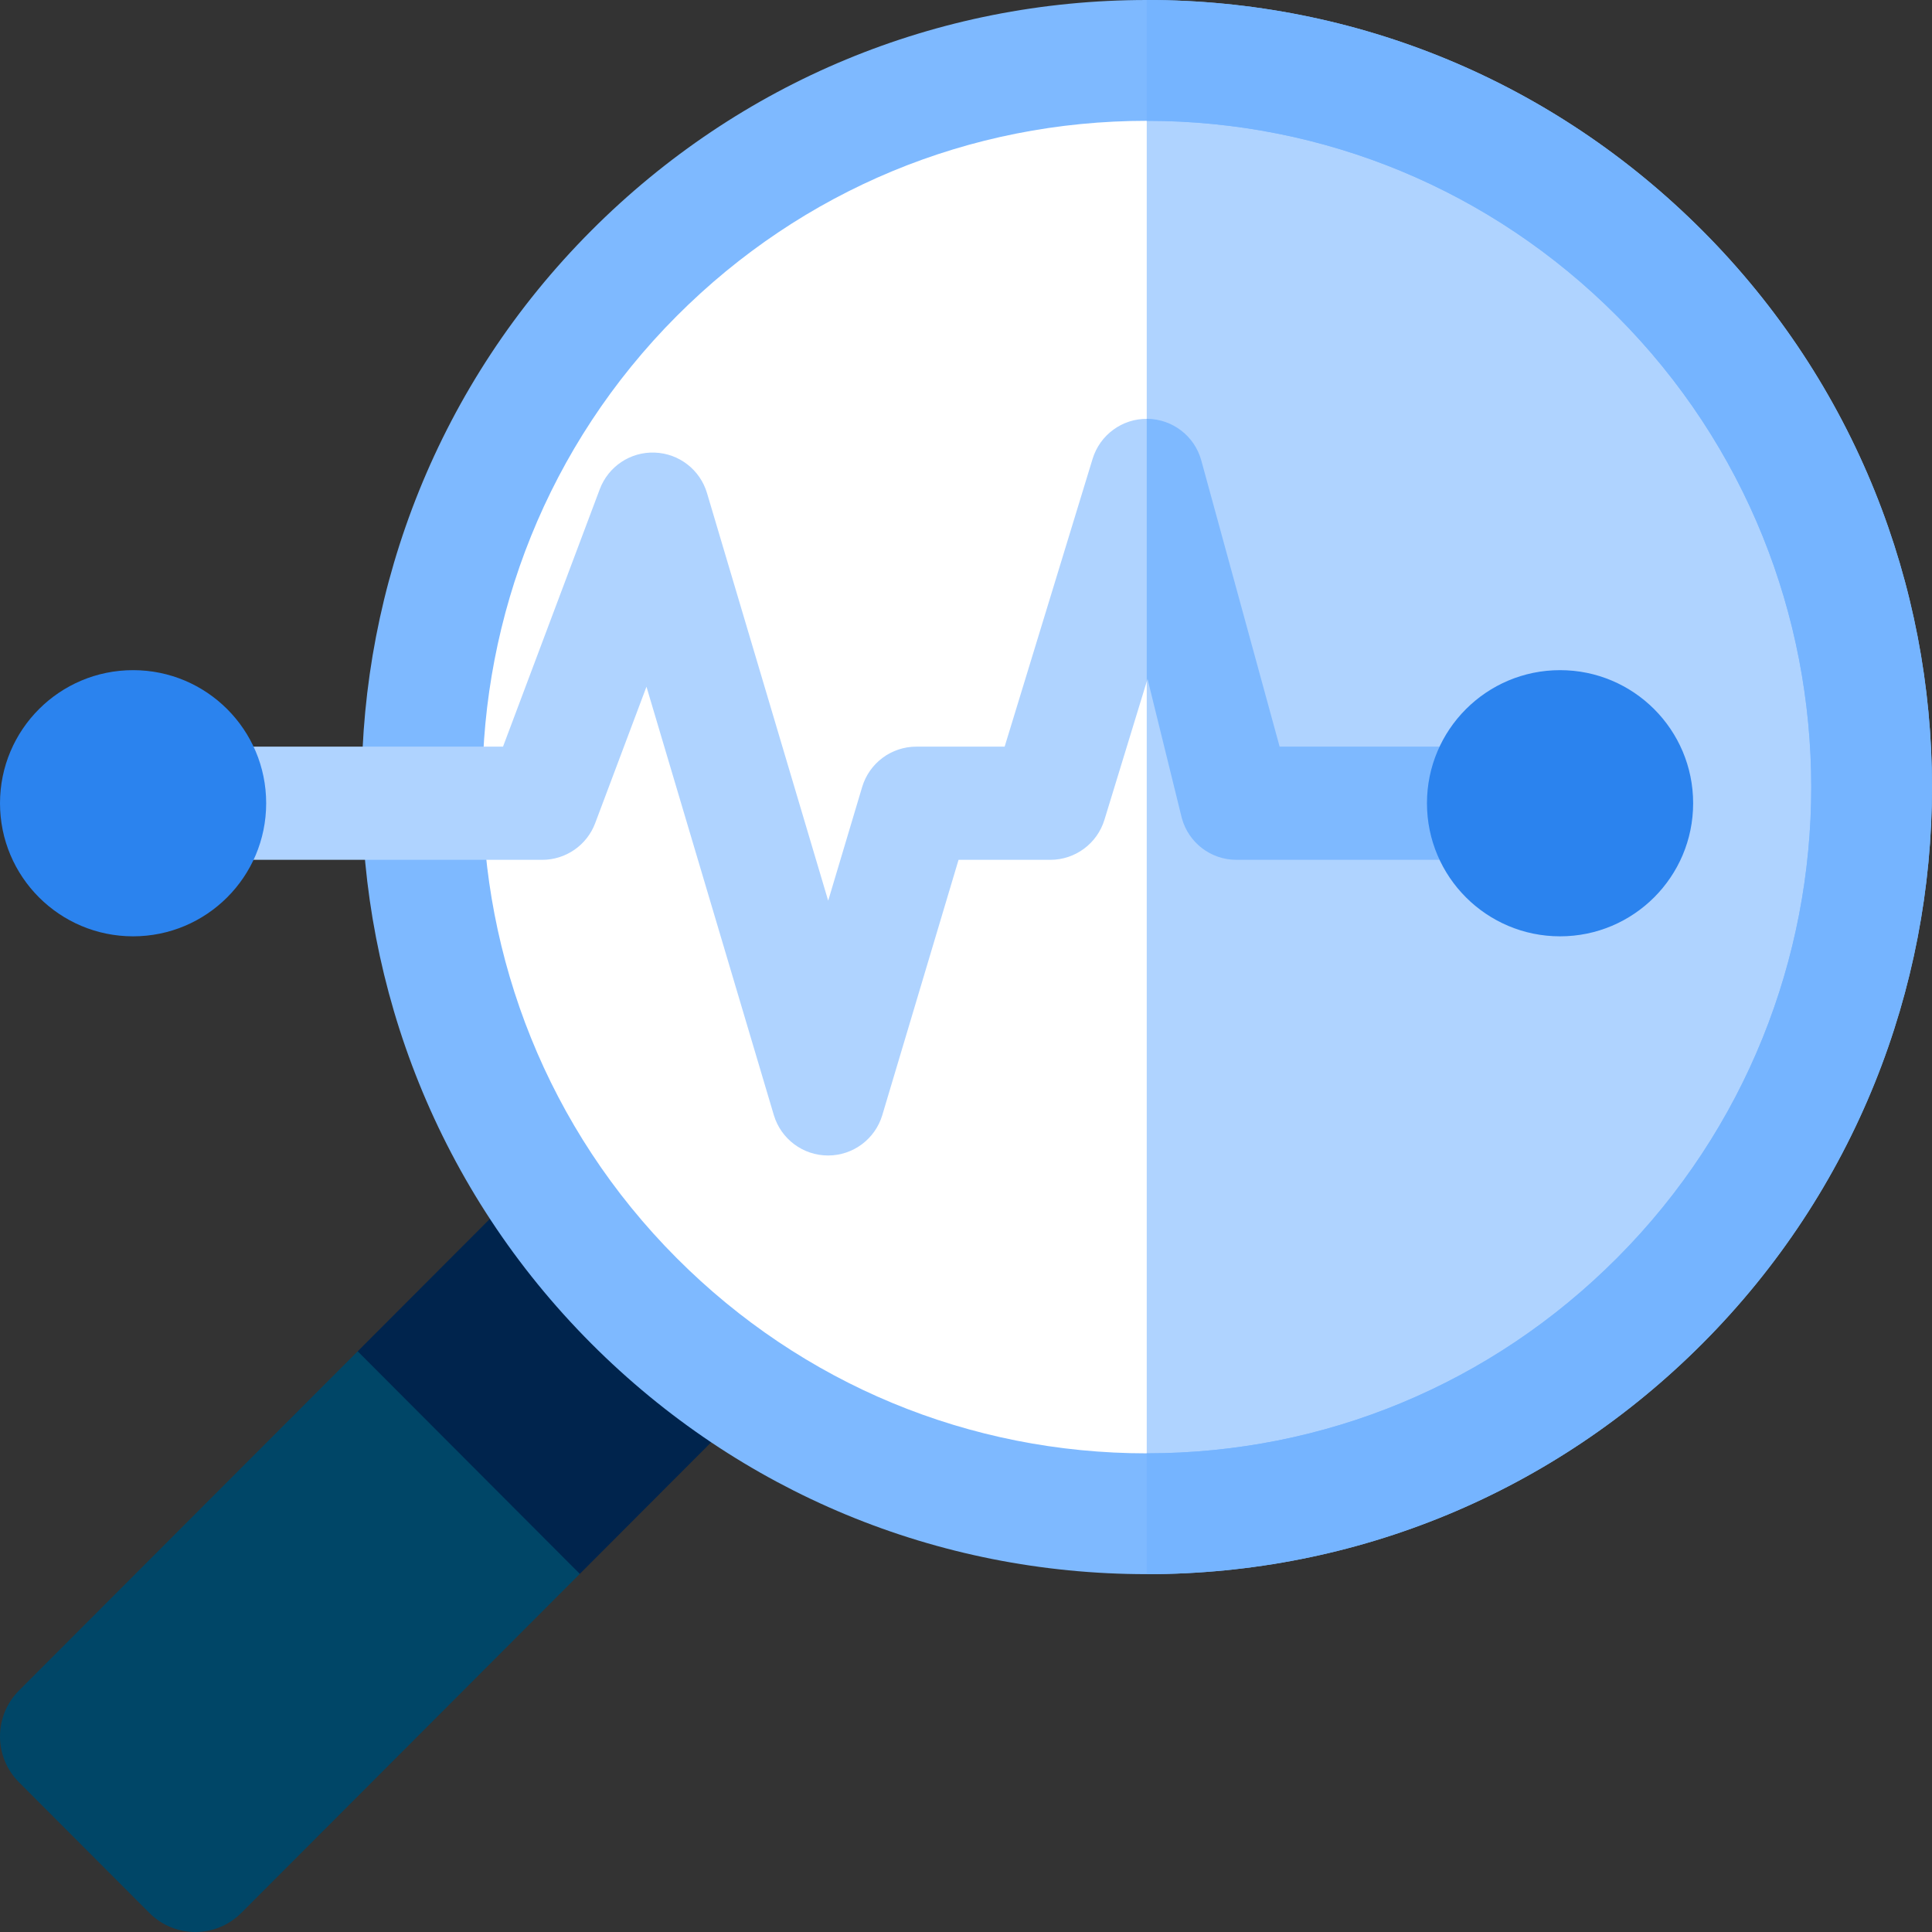 <?xml version="1.0" encoding="UTF-8"?> <svg xmlns="http://www.w3.org/2000/svg" viewBox="0 0 512.00 512.00" data-guides="{&quot;vertical&quot;:[],&quot;horizontal&quot;:[]}"><rect x="0" y="0" width="512.00" height="512.00" fill="#333333" stroke="none"/><defs></defs><path fill="#004667" stroke="none" fill-opacity="1" stroke-width="1" stroke-opacity="1" color="rgb(51, 51, 51)" data-original-color="#004667ff" id="tSvg976b1688fb" title="Path 1" d="M142.651 381.516C126.698 373.713 110.746 365.91 94.793 358.107C64.872 388.075 34.95 418.042 5.029 448.01C-1.675 454.726 -1.677 465.601 5.026 472.318C16.545 483.861 28.064 495.405 39.583 506.948C46.304 513.683 57.217 513.685 63.939 506.951C93.844 476.999 123.75 447.047 153.655 417.095C149.987 405.235 146.319 393.376 142.651 381.516Z"></path><path fill="#00244d" stroke="none" fill-opacity="1" stroke-width="1" stroke-opacity="1" color="rgb(51, 51, 51)" data-original-color="#00244dff" id="tSvg13b513c5eb" title="Path 2" d="M148.974 303.826C130.913 321.919 112.853 340.013 94.792 358.106C114.413 377.769 134.034 397.431 153.655 417.094C171.623 399.093 189.592 381.092 207.56 363.091C188.031 343.336 168.503 323.581 148.974 303.826Z"></path><path color="rgb(51, 51, 51)" fill="#ffffff" cx="303.922" cy="208.585" rx="192.169" ry="192.576" fill-opacity="1" data-original-color="#fff5f5ff" stroke="none" stroke-opacity="1" id="tSvg571fcb59dd" title="Ellipse 1" d="M303.922 16.009C410.054 16.009 496.091 102.228 496.091 208.585C496.091 314.942 410.054 401.161 303.922 401.161C197.79 401.161 111.753 314.942 111.753 208.585C111.753 102.228 197.79 16.009 303.922 16.009Z" style="transform-origin: 303.922px 208.585px;"></path><path fill="#afd3ff" stroke="none" fill-opacity="1" stroke-width="1" stroke-opacity="1" color="rgb(51, 51, 51)" data-original-color="#efe7f3ff" id="tSvg9e1fae4090" title="Path 3" d="M303.897 16.009C303.897 144.393 303.897 272.776 303.897 401.16C353.086 401.166 402.276 382.365 439.806 344.756C514.853 269.55 514.853 147.618 439.806 72.412C402.276 34.804 353.086 16.003 303.897 16.009Z"></path><path fill="#7eb9ff" stroke="none" fill-opacity="1" stroke-width="1" stroke-opacity="1" color="rgb(51, 51, 51)" data-original-color="#d0d0e8ff" id="tSvg5d56160f5" title="Path 4" d="M303.922 417.169C248.309 417.169 196.026 395.468 156.705 356.064C75.556 274.744 75.556 142.425 156.705 61.105C196.026 21.701 248.309 0 303.922 0C359.535 0 411.817 21.701 451.139 61.105C532.287 142.425 532.287 274.744 451.139 356.064C411.818 395.469 359.535 417.169 303.922 417.169ZM303.922 32.017C256.874 32.017 212.641 50.379 179.37 83.72C110.665 152.57 110.665 264.598 179.37 333.448C212.641 366.789 256.874 385.151 303.922 385.151C350.969 385.151 395.202 366.789 428.473 333.448C497.178 264.598 497.178 152.57 428.473 83.72C395.202 50.38 350.969 32.017 303.922 32.017Z"></path><path fill="#75b4ff" stroke="none" fill-opacity="1" stroke-width="1" stroke-opacity="1" color="rgb(51, 51, 51)" data-original-color="#abb9d8ff" id="tSvg1904b01365f" title="Path 5" d="M303.922 0C303.914 0 303.905 0 303.897 0C303.897 10.672 303.897 21.345 303.897 32.017C303.905 32.017 303.914 32.017 303.922 32.017C350.969 32.017 395.202 50.379 428.473 83.72C497.178 152.57 497.178 264.598 428.473 333.448C395.202 366.789 350.969 385.151 303.922 385.151C303.914 385.151 303.905 385.151 303.897 385.151C303.897 395.823 303.897 406.496 303.897 417.168C303.905 417.168 303.914 417.168 303.922 417.168C359.535 417.168 411.817 395.467 451.139 356.063C532.287 274.743 532.287 142.424 451.139 61.104C411.818 21.701 359.535 0 303.922 0C303.922 0 303.922 0 303.922 0Z"></path><path fill="#afd3ff" stroke="none" fill-opacity="1" stroke-width="1" stroke-opacity="1" color="rgb(51, 51, 51)" data-original-color="#efe7f3ff" id="tSvg3a4d1f3470" title="Path 6" d="M219.446 306.218C219.443 306.218 219.44 306.218 219.436 306.218C212.802 306.214 206.958 301.852 205.068 295.492C193.819 257.656 182.571 219.821 171.322 181.985C166.792 194.038 162.262 206.09 157.732 218.143C155.534 223.992 149.94 227.866 143.691 227.866C114.82 227.866 85.948 227.866 57.077 227.866C48.793 227.866 42.077 221.15 42.077 212.866C42.077 204.582 48.793 197.866 57.077 197.866C82.486 197.866 107.895 197.866 133.304 197.866C141.849 175.129 150.395 152.392 158.94 129.655C161.207 123.624 167.061 119.693 173.51 119.942C179.949 120.169 185.523 124.482 187.359 130.658C198.066 166.67 208.772 202.683 219.479 238.695C222.478 228.654 225.478 218.614 228.477 208.573C230.375 202.219 236.219 197.866 242.85 197.866C250.648 197.866 258.445 197.866 266.243 197.866C274.011 172.448 281.778 147.03 289.546 121.612C291.498 115.227 297.426 110.883 304.112 110.998C310.789 111.096 316.596 115.596 318.359 122.036C325.277 147.313 332.196 172.589 339.114 197.866C353.494 197.866 367.873 197.866 382.253 197.866C390.537 197.866 397.253 204.582 397.253 212.866C397.253 221.15 390.537 227.866 382.253 227.866C364.058 227.866 345.863 227.866 327.668 227.866C320.909 227.866 314.984 223.345 313.2 216.826C310.171 204.523 307.141 192.221 304.112 179.918C300.305 192.362 296.497 204.806 292.69 217.25C290.762 223.558 284.94 227.866 278.345 227.866C270.238 227.866 262.132 227.866 254.025 227.866C247.29 250.414 240.554 272.963 233.819 295.511C231.92 301.865 226.076 306.218 219.446 306.218Z"></path><path color="rgb(51, 51, 51)" fill="#2b83ee" cx="35.27" cy="212.867" r="35.27" fill-opacity="1" data-original-color="#9a9affff" stroke="none" stroke-opacity="1" id="tSvg12cff115df9" title="Ellipse 2" d="M35.27 177.597C54.749 177.597 70.54 193.388 70.54 212.867C70.54 232.346 54.749 248.137 35.27 248.137C15.791 248.137 0 232.346 0 212.867C0 193.388 15.791 177.597 35.27 177.597Z" style="transform-origin: 35.27px 212.867px;"></path><path fill="#7eb9ff" stroke="none" fill-opacity="1" stroke-width="1" stroke-opacity="1" color="rgb(51, 51, 51)" data-original-color="#d0d0e8ff" id="tSvg10537f8e6b0" title="Path 7" d="M382.252 197.865C367.872 197.865 353.493 197.865 339.113 197.865C332.195 172.588 325.276 147.312 318.358 122.035C316.595 115.595 310.788 111.095 304.111 110.997C304.039 110.996 303.969 111.002 303.897 111.002C303.897 134.207 303.897 157.411 303.897 180.616C303.968 180.383 304.04 180.149 304.111 179.916C307.14 192.219 310.17 204.521 313.199 216.824C314.983 223.344 320.907 227.864 327.667 227.864C345.862 227.864 364.057 227.864 382.252 227.864C390.536 227.864 397.252 221.148 397.252 212.864C397.252 204.58 390.536 197.865 382.252 197.865Z"></path><path color="rgb(51, 51, 51)" fill="#2b83ee" cx="413.431" cy="212.867" r="35.27" fill-opacity="1" data-original-color="#8a66ffff" stroke="none" stroke-opacity="1" id="tSvg11f8edd4dab" title="Ellipse 3" d="M413.431 177.597C432.91 177.597 448.701 193.388 448.701 212.867C448.701 232.346 432.91 248.137 413.431 248.137C393.952 248.137 378.161 232.346 378.161 212.867C378.161 193.388 393.952 177.597 413.431 177.597Z" style="transform-origin: 413.431px 212.867px;"></path></svg> 